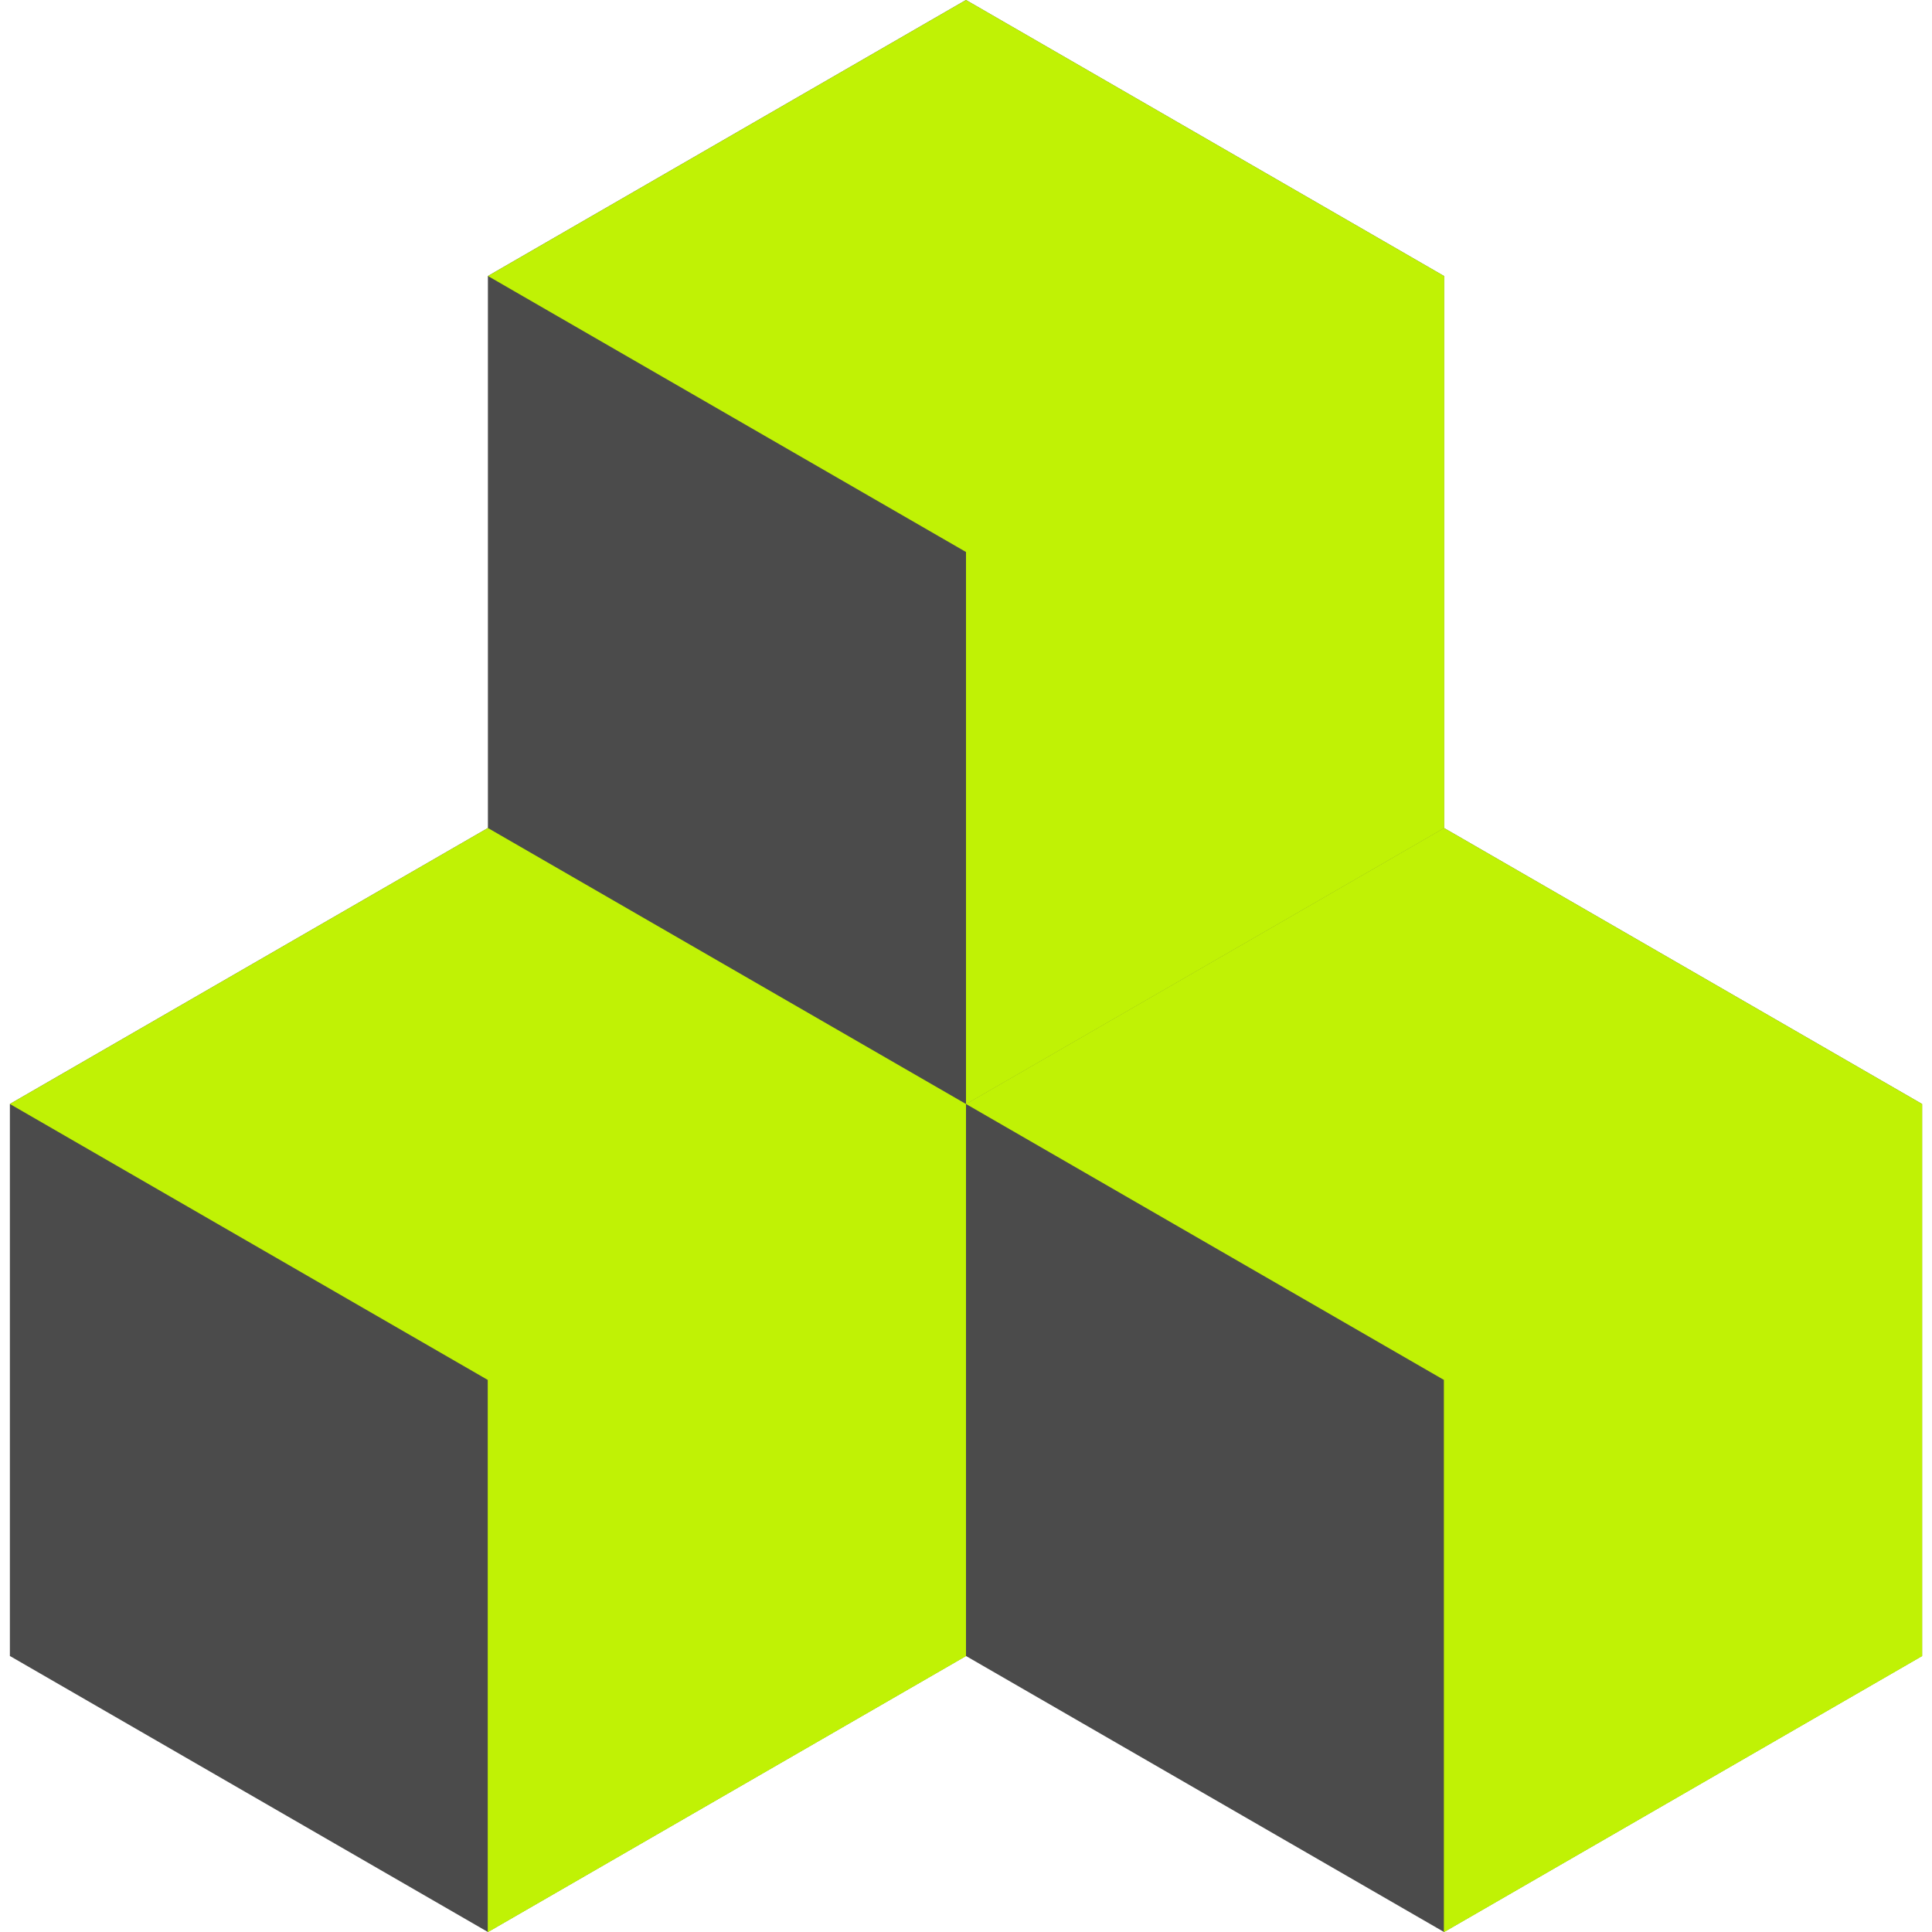 <svg width="52" height="52" viewBox="0 0 52 52" fill="none" xmlns="http://www.w3.org/2000/svg">
<g clip-path="url(#clip0_77_2003)">
<path d="M38.866 22.286V7.429L25.999 0L13.132 7.429V22.286V22.286L0.266 29.714V44.571L13.132 52L25.999 44.571L38.866 52L51.732 44.571V29.714L38.866 22.286Z" fill="#4B4B4B"/>
<path d="M38.866 7.429L26 0L13.133 7.429L26 14.857V29.714L38.866 22.286V7.429Z" fill="#C0F205"/>
<path d="M51.733 29.714L38.867 22.286L26 29.714L38.867 37.143V52L51.733 44.571V29.714H51.733Z" fill="#C0F205"/>
<path d="M38.867 7.429L26 14.857V29.714L38.867 22.286V7.429Z" fill="#C0F205"/>
<path d="M25.999 29.714L13.132 22.286L0.266 29.714L13.132 37.143V52L25.999 44.571V29.714Z" fill="#C0F205"/>
<path d="M26 29.714L13.133 37.143V52L26 44.572V29.714Z" fill="#C0F205"/>
<path d="M51.734 29.714L38.867 37.143V52L51.734 44.572V29.714H51.734Z" fill="#C0F205"/>
</g>
<defs>
<clipPath id="clip0_77_2003">
<rect width="52" height="52" fill="white"/>
</clipPath>
</defs>
</svg>
